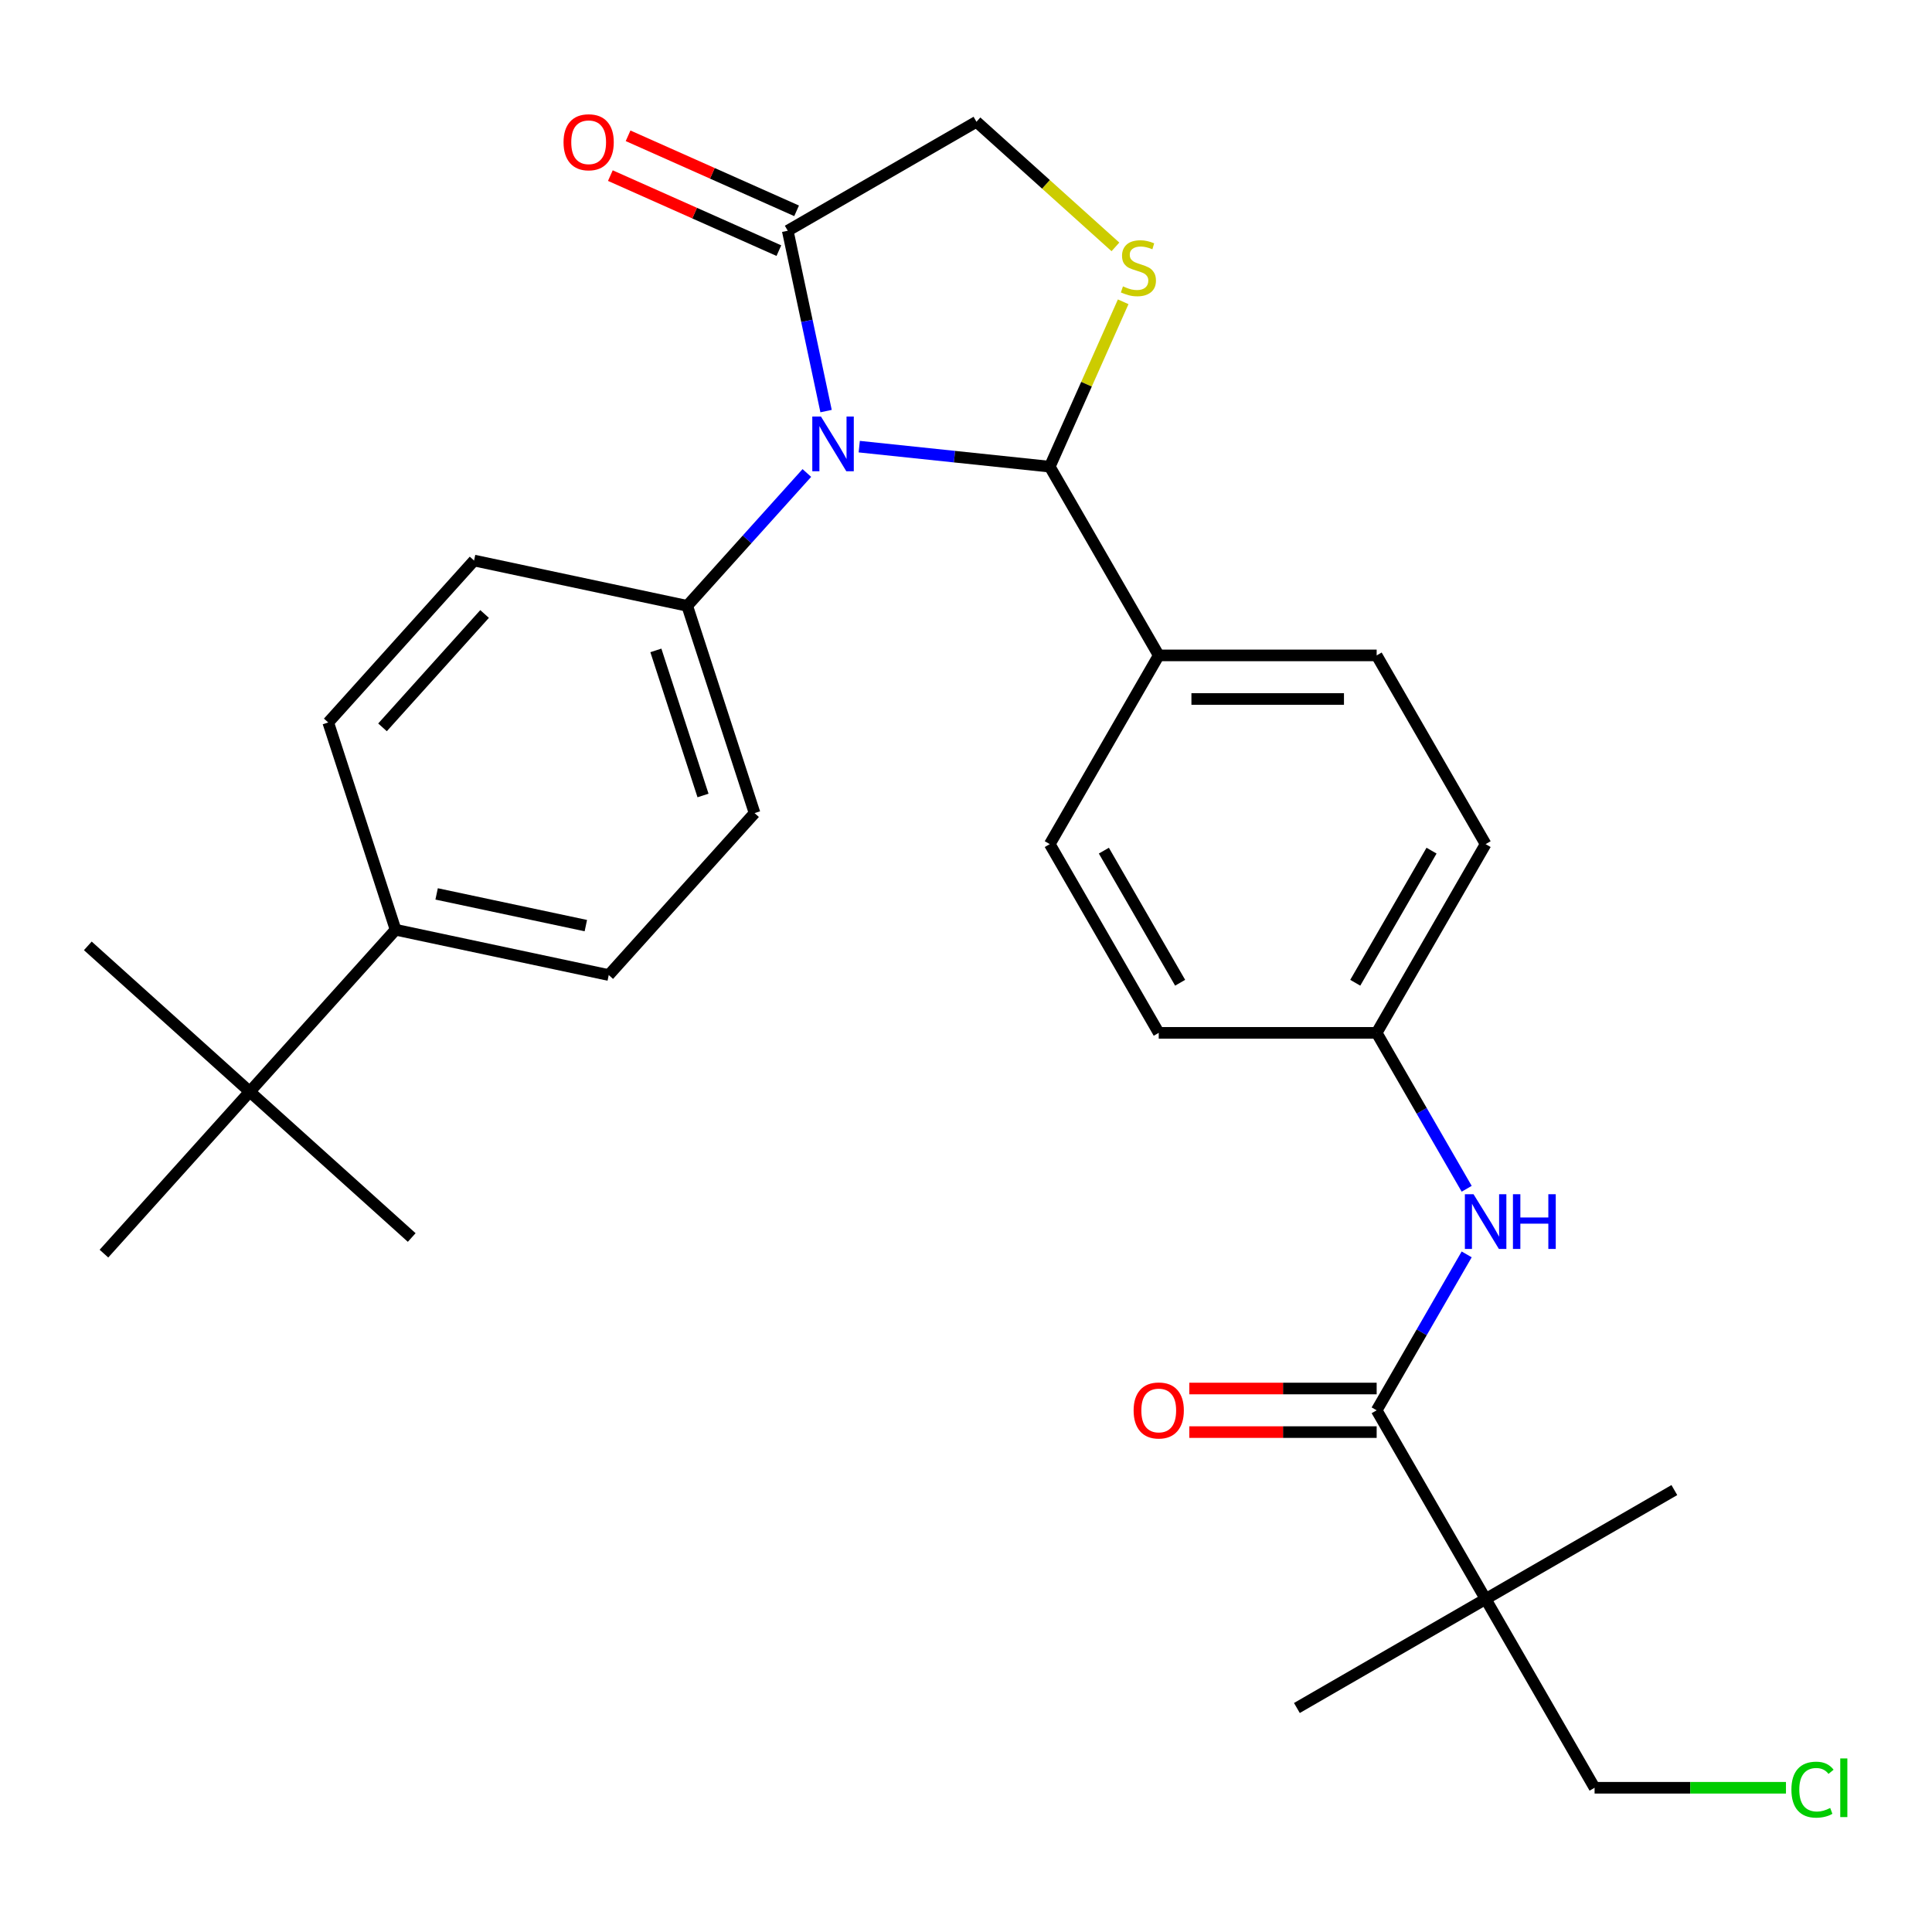 <?xml version='1.0' encoding='iso-8859-1'?>
<svg version='1.1' baseProfile='full'
              xmlns='http://www.w3.org/2000/svg'
                      xmlns:rdkit='http://www.rdkit.org/xml'
                      xmlns:xlink='http://www.w3.org/1999/xlink'
                  xml:space='preserve'
width='1000px' height='1000px' viewBox='0 0 1000 1000'>
<!-- END OF HEADER -->
<rect style='opacity:1.0;fill:#FFFFFF;stroke:none' width='1000' height='1000' x='0' y='0'> </rect>
<path class='bond-0' d='M 759.152,649.269 L 735.854,689.621' style='fill:none;fill-rule:evenodd;stroke:#0000FF;stroke-width:6px;stroke-linecap:butt;stroke-linejoin:miter;stroke-opacity:1' />
<path class='bond-0' d='M 735.854,689.621 L 712.557,729.974' style='fill:none;fill-rule:evenodd;stroke:#000000;stroke-width:6px;stroke-linecap:butt;stroke-linejoin:miter;stroke-opacity:1' />
<path class='bond-1' d='M 759.152,615.309 L 735.854,574.956' style='fill:none;fill-rule:evenodd;stroke:#0000FF;stroke-width:6px;stroke-linecap:butt;stroke-linejoin:miter;stroke-opacity:1' />
<path class='bond-1' d='M 735.854,574.956 L 712.557,534.604' style='fill:none;fill-rule:evenodd;stroke:#000000;stroke-width:6px;stroke-linecap:butt;stroke-linejoin:miter;stroke-opacity:1' />
<path class='bond-2' d='M 768.955,827.659 L 825.354,925.344' style='fill:none;fill-rule:evenodd;stroke:#000000;stroke-width:6px;stroke-linecap:butt;stroke-linejoin:miter;stroke-opacity:1' />
<path class='bond-3' d='M 768.955,827.659 L 866.64,771.26' style='fill:none;fill-rule:evenodd;stroke:#000000;stroke-width:6px;stroke-linecap:butt;stroke-linejoin:miter;stroke-opacity:1' />
<path class='bond-4' d='M 768.955,827.659 L 671.27,884.057' style='fill:none;fill-rule:evenodd;stroke:#000000;stroke-width:6px;stroke-linecap:butt;stroke-linejoin:miter;stroke-opacity:1' />
<path class='bond-5' d='M 768.955,827.659 L 712.557,729.974' style='fill:none;fill-rule:evenodd;stroke:#000000;stroke-width:6px;stroke-linecap:butt;stroke-linejoin:miter;stroke-opacity:1' />
<path class='bond-6' d='M 712.557,718.694 L 664.068,718.694' style='fill:none;fill-rule:evenodd;stroke:#000000;stroke-width:6px;stroke-linecap:butt;stroke-linejoin:miter;stroke-opacity:1' />
<path class='bond-6' d='M 664.068,718.694 L 615.58,718.694' style='fill:none;fill-rule:evenodd;stroke:#FF0000;stroke-width:6px;stroke-linecap:butt;stroke-linejoin:miter;stroke-opacity:1' />
<path class='bond-6' d='M 712.557,741.253 L 664.068,741.253' style='fill:none;fill-rule:evenodd;stroke:#000000;stroke-width:6px;stroke-linecap:butt;stroke-linejoin:miter;stroke-opacity:1' />
<path class='bond-6' d='M 664.068,741.253 L 615.58,741.253' style='fill:none;fill-rule:evenodd;stroke:#FF0000;stroke-width:6px;stroke-linecap:butt;stroke-linejoin:miter;stroke-opacity:1' />
<path class='bond-7' d='M 825.354,925.344 L 874.882,925.344' style='fill:none;fill-rule:evenodd;stroke:#000000;stroke-width:6px;stroke-linecap:butt;stroke-linejoin:miter;stroke-opacity:1' />
<path class='bond-7' d='M 874.882,925.344 L 924.411,925.344' style='fill:none;fill-rule:evenodd;stroke:#00CC00;stroke-width:6px;stroke-linecap:butt;stroke-linejoin:miter;stroke-opacity:1' />
<path class='bond-8' d='M 577.34,127.789 L 541.378,95.408' style='fill:none;fill-rule:evenodd;stroke:#CCCC00;stroke-width:6px;stroke-linecap:butt;stroke-linejoin:miter;stroke-opacity:1' />
<path class='bond-8' d='M 541.378,95.408 L 505.416,63.028' style='fill:none;fill-rule:evenodd;stroke:#000000;stroke-width:6px;stroke-linecap:butt;stroke-linejoin:miter;stroke-opacity:1' />
<path class='bond-9' d='M 581.36,156.204 L 562.361,198.876' style='fill:none;fill-rule:evenodd;stroke:#CCCC00;stroke-width:6px;stroke-linecap:butt;stroke-linejoin:miter;stroke-opacity:1' />
<path class='bond-9' d='M 562.361,198.876 L 543.361,241.549' style='fill:none;fill-rule:evenodd;stroke:#000000;stroke-width:6px;stroke-linecap:butt;stroke-linejoin:miter;stroke-opacity:1' />
<path class='bond-10' d='M 505.416,63.028 L 407.731,119.426' style='fill:none;fill-rule:evenodd;stroke:#000000;stroke-width:6px;stroke-linecap:butt;stroke-linejoin:miter;stroke-opacity:1' />
<path class='bond-11' d='M 407.731,119.426 L 417.652,166.102' style='fill:none;fill-rule:evenodd;stroke:#000000;stroke-width:6px;stroke-linecap:butt;stroke-linejoin:miter;stroke-opacity:1' />
<path class='bond-11' d='M 417.652,166.102 L 427.573,212.778' style='fill:none;fill-rule:evenodd;stroke:#0000FF;stroke-width:6px;stroke-linecap:butt;stroke-linejoin:miter;stroke-opacity:1' />
<path class='bond-12' d='M 412.319,109.122 L 368.706,89.704' style='fill:none;fill-rule:evenodd;stroke:#000000;stroke-width:6px;stroke-linecap:butt;stroke-linejoin:miter;stroke-opacity:1' />
<path class='bond-12' d='M 368.706,89.704 L 325.093,70.287' style='fill:none;fill-rule:evenodd;stroke:#FF0000;stroke-width:6px;stroke-linecap:butt;stroke-linejoin:miter;stroke-opacity:1' />
<path class='bond-12' d='M 403.143,129.731 L 359.53,110.313' style='fill:none;fill-rule:evenodd;stroke:#000000;stroke-width:6px;stroke-linecap:butt;stroke-linejoin:miter;stroke-opacity:1' />
<path class='bond-12' d='M 359.53,110.313 L 315.918,90.896' style='fill:none;fill-rule:evenodd;stroke:#FF0000;stroke-width:6px;stroke-linecap:butt;stroke-linejoin:miter;stroke-opacity:1' />
<path class='bond-13' d='M 444.742,231.183 L 494.052,236.366' style='fill:none;fill-rule:evenodd;stroke:#0000FF;stroke-width:6px;stroke-linecap:butt;stroke-linejoin:miter;stroke-opacity:1' />
<path class='bond-13' d='M 494.052,236.366 L 543.361,241.549' style='fill:none;fill-rule:evenodd;stroke:#000000;stroke-width:6px;stroke-linecap:butt;stroke-linejoin:miter;stroke-opacity:1' />
<path class='bond-14' d='M 417.623,244.818 L 386.665,279.2' style='fill:none;fill-rule:evenodd;stroke:#0000FF;stroke-width:6px;stroke-linecap:butt;stroke-linejoin:miter;stroke-opacity:1' />
<path class='bond-14' d='M 386.665,279.2 L 355.707,313.583' style='fill:none;fill-rule:evenodd;stroke:#000000;stroke-width:6px;stroke-linecap:butt;stroke-linejoin:miter;stroke-opacity:1' />
<path class='bond-15' d='M 543.361,241.549 L 599.76,339.234' style='fill:none;fill-rule:evenodd;stroke:#000000;stroke-width:6px;stroke-linecap:butt;stroke-linejoin:miter;stroke-opacity:1' />
<path class='bond-16' d='M 768.955,436.919 L 712.557,534.604' style='fill:none;fill-rule:evenodd;stroke:#000000;stroke-width:6px;stroke-linecap:butt;stroke-linejoin:miter;stroke-opacity:1' />
<path class='bond-16' d='M 740.959,440.292 L 701.48,508.671' style='fill:none;fill-rule:evenodd;stroke:#000000;stroke-width:6px;stroke-linecap:butt;stroke-linejoin:miter;stroke-opacity:1' />
<path class='bond-17' d='M 768.955,436.919 L 712.557,339.234' style='fill:none;fill-rule:evenodd;stroke:#000000;stroke-width:6px;stroke-linecap:butt;stroke-linejoin:miter;stroke-opacity:1' />
<path class='bond-18' d='M 712.557,534.604 L 599.76,534.604' style='fill:none;fill-rule:evenodd;stroke:#000000;stroke-width:6px;stroke-linecap:butt;stroke-linejoin:miter;stroke-opacity:1' />
<path class='bond-19' d='M 315.087,504.683 L 204.755,481.232' style='fill:none;fill-rule:evenodd;stroke:#000000;stroke-width:6px;stroke-linecap:butt;stroke-linejoin:miter;stroke-opacity:1' />
<path class='bond-19' d='M 303.227,479.099 L 225.995,462.683' style='fill:none;fill-rule:evenodd;stroke:#000000;stroke-width:6px;stroke-linecap:butt;stroke-linejoin:miter;stroke-opacity:1' />
<path class='bond-20' d='M 315.087,504.683 L 390.563,420.859' style='fill:none;fill-rule:evenodd;stroke:#000000;stroke-width:6px;stroke-linecap:butt;stroke-linejoin:miter;stroke-opacity:1' />
<path class='bond-21' d='M 204.755,481.232 L 169.899,373.955' style='fill:none;fill-rule:evenodd;stroke:#000000;stroke-width:6px;stroke-linecap:butt;stroke-linejoin:miter;stroke-opacity:1' />
<path class='bond-22' d='M 204.755,481.232 L 129.279,565.056' style='fill:none;fill-rule:evenodd;stroke:#000000;stroke-width:6px;stroke-linecap:butt;stroke-linejoin:miter;stroke-opacity:1' />
<path class='bond-23' d='M 169.899,373.955 L 245.375,290.131' style='fill:none;fill-rule:evenodd;stroke:#000000;stroke-width:6px;stroke-linecap:butt;stroke-linejoin:miter;stroke-opacity:1' />
<path class='bond-23' d='M 197.985,376.477 L 250.818,317.8' style='fill:none;fill-rule:evenodd;stroke:#000000;stroke-width:6px;stroke-linecap:butt;stroke-linejoin:miter;stroke-opacity:1' />
<path class='bond-24' d='M 245.375,290.131 L 355.707,313.583' style='fill:none;fill-rule:evenodd;stroke:#000000;stroke-width:6px;stroke-linecap:butt;stroke-linejoin:miter;stroke-opacity:1' />
<path class='bond-25' d='M 355.707,313.583 L 390.563,420.859' style='fill:none;fill-rule:evenodd;stroke:#000000;stroke-width:6px;stroke-linecap:butt;stroke-linejoin:miter;stroke-opacity:1' />
<path class='bond-25' d='M 339.48,336.645 L 363.879,411.739' style='fill:none;fill-rule:evenodd;stroke:#000000;stroke-width:6px;stroke-linecap:butt;stroke-linejoin:miter;stroke-opacity:1' />
<path class='bond-26' d='M 129.279,565.056 L 45.455,489.58' style='fill:none;fill-rule:evenodd;stroke:#000000;stroke-width:6px;stroke-linecap:butt;stroke-linejoin:miter;stroke-opacity:1' />
<path class='bond-27' d='M 129.279,565.056 L 213.103,640.532' style='fill:none;fill-rule:evenodd;stroke:#000000;stroke-width:6px;stroke-linecap:butt;stroke-linejoin:miter;stroke-opacity:1' />
<path class='bond-28' d='M 129.279,565.056 L 53.803,648.88' style='fill:none;fill-rule:evenodd;stroke:#000000;stroke-width:6px;stroke-linecap:butt;stroke-linejoin:miter;stroke-opacity:1' />
<path class='bond-29' d='M 599.76,534.604 L 543.361,436.919' style='fill:none;fill-rule:evenodd;stroke:#000000;stroke-width:6px;stroke-linecap:butt;stroke-linejoin:miter;stroke-opacity:1' />
<path class='bond-29' d='M 610.837,508.671 L 571.358,440.292' style='fill:none;fill-rule:evenodd;stroke:#000000;stroke-width:6px;stroke-linecap:butt;stroke-linejoin:miter;stroke-opacity:1' />
<path class='bond-30' d='M 543.361,436.919 L 599.76,339.234' style='fill:none;fill-rule:evenodd;stroke:#000000;stroke-width:6px;stroke-linecap:butt;stroke-linejoin:miter;stroke-opacity:1' />
<path class='bond-31' d='M 599.76,339.234 L 712.557,339.234' style='fill:none;fill-rule:evenodd;stroke:#000000;stroke-width:6px;stroke-linecap:butt;stroke-linejoin:miter;stroke-opacity:1' />
<path class='bond-31' d='M 616.679,361.793 L 695.637,361.793' style='fill:none;fill-rule:evenodd;stroke:#000000;stroke-width:6px;stroke-linecap:butt;stroke-linejoin:miter;stroke-opacity:1' />
<path  class='atom-0' d='M 762.695 618.129
L 771.975 633.129
Q 772.895 634.609, 774.375 637.289
Q 775.855 639.969, 775.935 640.129
L 775.935 618.129
L 779.695 618.129
L 779.695 646.449
L 775.815 646.449
L 765.855 630.049
Q 764.695 628.129, 763.455 625.929
Q 762.255 623.729, 761.895 623.049
L 761.895 646.449
L 758.215 646.449
L 758.215 618.129
L 762.695 618.129
' fill='#0000FF'/>
<path  class='atom-0' d='M 783.095 618.129
L 786.935 618.129
L 786.935 630.169
L 801.415 630.169
L 801.415 618.129
L 805.255 618.129
L 805.255 646.449
L 801.415 646.449
L 801.415 633.369
L 786.935 633.369
L 786.935 646.449
L 783.095 646.449
L 783.095 618.129
' fill='#0000FF'/>
<path  class='atom-3' d='M 586.76 730.054
Q 586.76 723.254, 590.12 719.454
Q 593.48 715.654, 599.76 715.654
Q 606.04 715.654, 609.4 719.454
Q 612.76 723.254, 612.76 730.054
Q 612.76 736.934, 609.36 740.854
Q 605.96 744.734, 599.76 744.734
Q 593.52 744.734, 590.12 740.854
Q 586.76 736.974, 586.76 730.054
M 599.76 741.534
Q 604.08 741.534, 606.4 738.654
Q 608.76 735.734, 608.76 730.054
Q 608.76 724.494, 606.4 721.694
Q 604.08 718.854, 599.76 718.854
Q 595.44 718.854, 593.08 721.654
Q 590.76 724.454, 590.76 730.054
Q 590.76 735.774, 593.08 738.654
Q 595.44 741.534, 599.76 741.534
' fill='#FF0000'/>
<path  class='atom-5' d='M 581.24 148.224
Q 581.56 148.344, 582.88 148.904
Q 584.2 149.464, 585.64 149.824
Q 587.12 150.144, 588.56 150.144
Q 591.24 150.144, 592.8 148.864
Q 594.36 147.544, 594.36 145.264
Q 594.36 143.704, 593.56 142.744
Q 592.8 141.784, 591.6 141.264
Q 590.4 140.744, 588.4 140.144
Q 585.88 139.384, 584.36 138.664
Q 582.88 137.944, 581.8 136.424
Q 580.76 134.904, 580.76 132.344
Q 580.76 128.784, 583.16 126.584
Q 585.6 124.384, 590.4 124.384
Q 593.68 124.384, 597.4 125.944
L 596.48 129.024
Q 593.08 127.624, 590.52 127.624
Q 587.76 127.624, 586.24 128.784
Q 584.72 129.904, 584.76 131.864
Q 584.76 133.384, 585.52 134.304
Q 586.32 135.224, 587.44 135.744
Q 588.6 136.264, 590.52 136.864
Q 593.08 137.664, 594.6 138.464
Q 596.12 139.264, 597.2 140.904
Q 598.32 142.504, 598.32 145.264
Q 598.32 149.184, 595.68 151.304
Q 593.08 153.384, 588.72 153.384
Q 586.2 153.384, 584.28 152.824
Q 582.4 152.304, 580.16 151.384
L 581.24 148.224
' fill='#CCCC00'/>
<path  class='atom-8' d='M 424.922 215.598
L 434.202 230.598
Q 435.122 232.078, 436.602 234.758
Q 438.082 237.438, 438.162 237.598
L 438.162 215.598
L 441.922 215.598
L 441.922 243.918
L 438.042 243.918
L 428.082 227.518
Q 426.922 225.598, 425.682 223.398
Q 424.482 221.198, 424.122 220.518
L 424.122 243.918
L 420.442 243.918
L 420.442 215.598
L 424.922 215.598
' fill='#0000FF'/>
<path  class='atom-10' d='M 291.686 73.628
Q 291.686 66.828, 295.046 63.028
Q 298.406 59.228, 304.686 59.228
Q 310.966 59.228, 314.326 63.028
Q 317.686 66.828, 317.686 73.628
Q 317.686 80.508, 314.286 84.428
Q 310.886 88.308, 304.686 88.308
Q 298.446 88.308, 295.046 84.428
Q 291.686 80.548, 291.686 73.628
M 304.686 85.108
Q 309.006 85.108, 311.326 82.228
Q 313.686 79.308, 313.686 73.628
Q 313.686 68.068, 311.326 65.268
Q 309.006 62.428, 304.686 62.428
Q 300.366 62.428, 298.006 65.228
Q 295.686 68.028, 295.686 73.628
Q 295.686 79.348, 298.006 82.228
Q 300.366 85.108, 304.686 85.108
' fill='#FF0000'/>
<path  class='atom-29' d='M 927.231 926.324
Q 927.231 919.284, 930.511 915.604
Q 933.831 911.884, 940.111 911.884
Q 945.951 911.884, 949.071 916.004
L 946.431 918.164
Q 944.151 915.164, 940.111 915.164
Q 935.831 915.164, 933.551 918.044
Q 931.311 920.884, 931.311 926.324
Q 931.311 931.924, 933.631 934.804
Q 935.991 937.684, 940.551 937.684
Q 943.671 937.684, 947.311 935.804
L 948.431 938.804
Q 946.951 939.764, 944.711 940.324
Q 942.471 940.884, 939.991 940.884
Q 933.831 940.884, 930.511 937.124
Q 927.231 933.364, 927.231 926.324
' fill='#00CC00'/>
<path  class='atom-29' d='M 952.511 910.164
L 956.191 910.164
L 956.191 940.524
L 952.511 940.524
L 952.511 910.164
' fill='#00CC00'/>
</svg>
